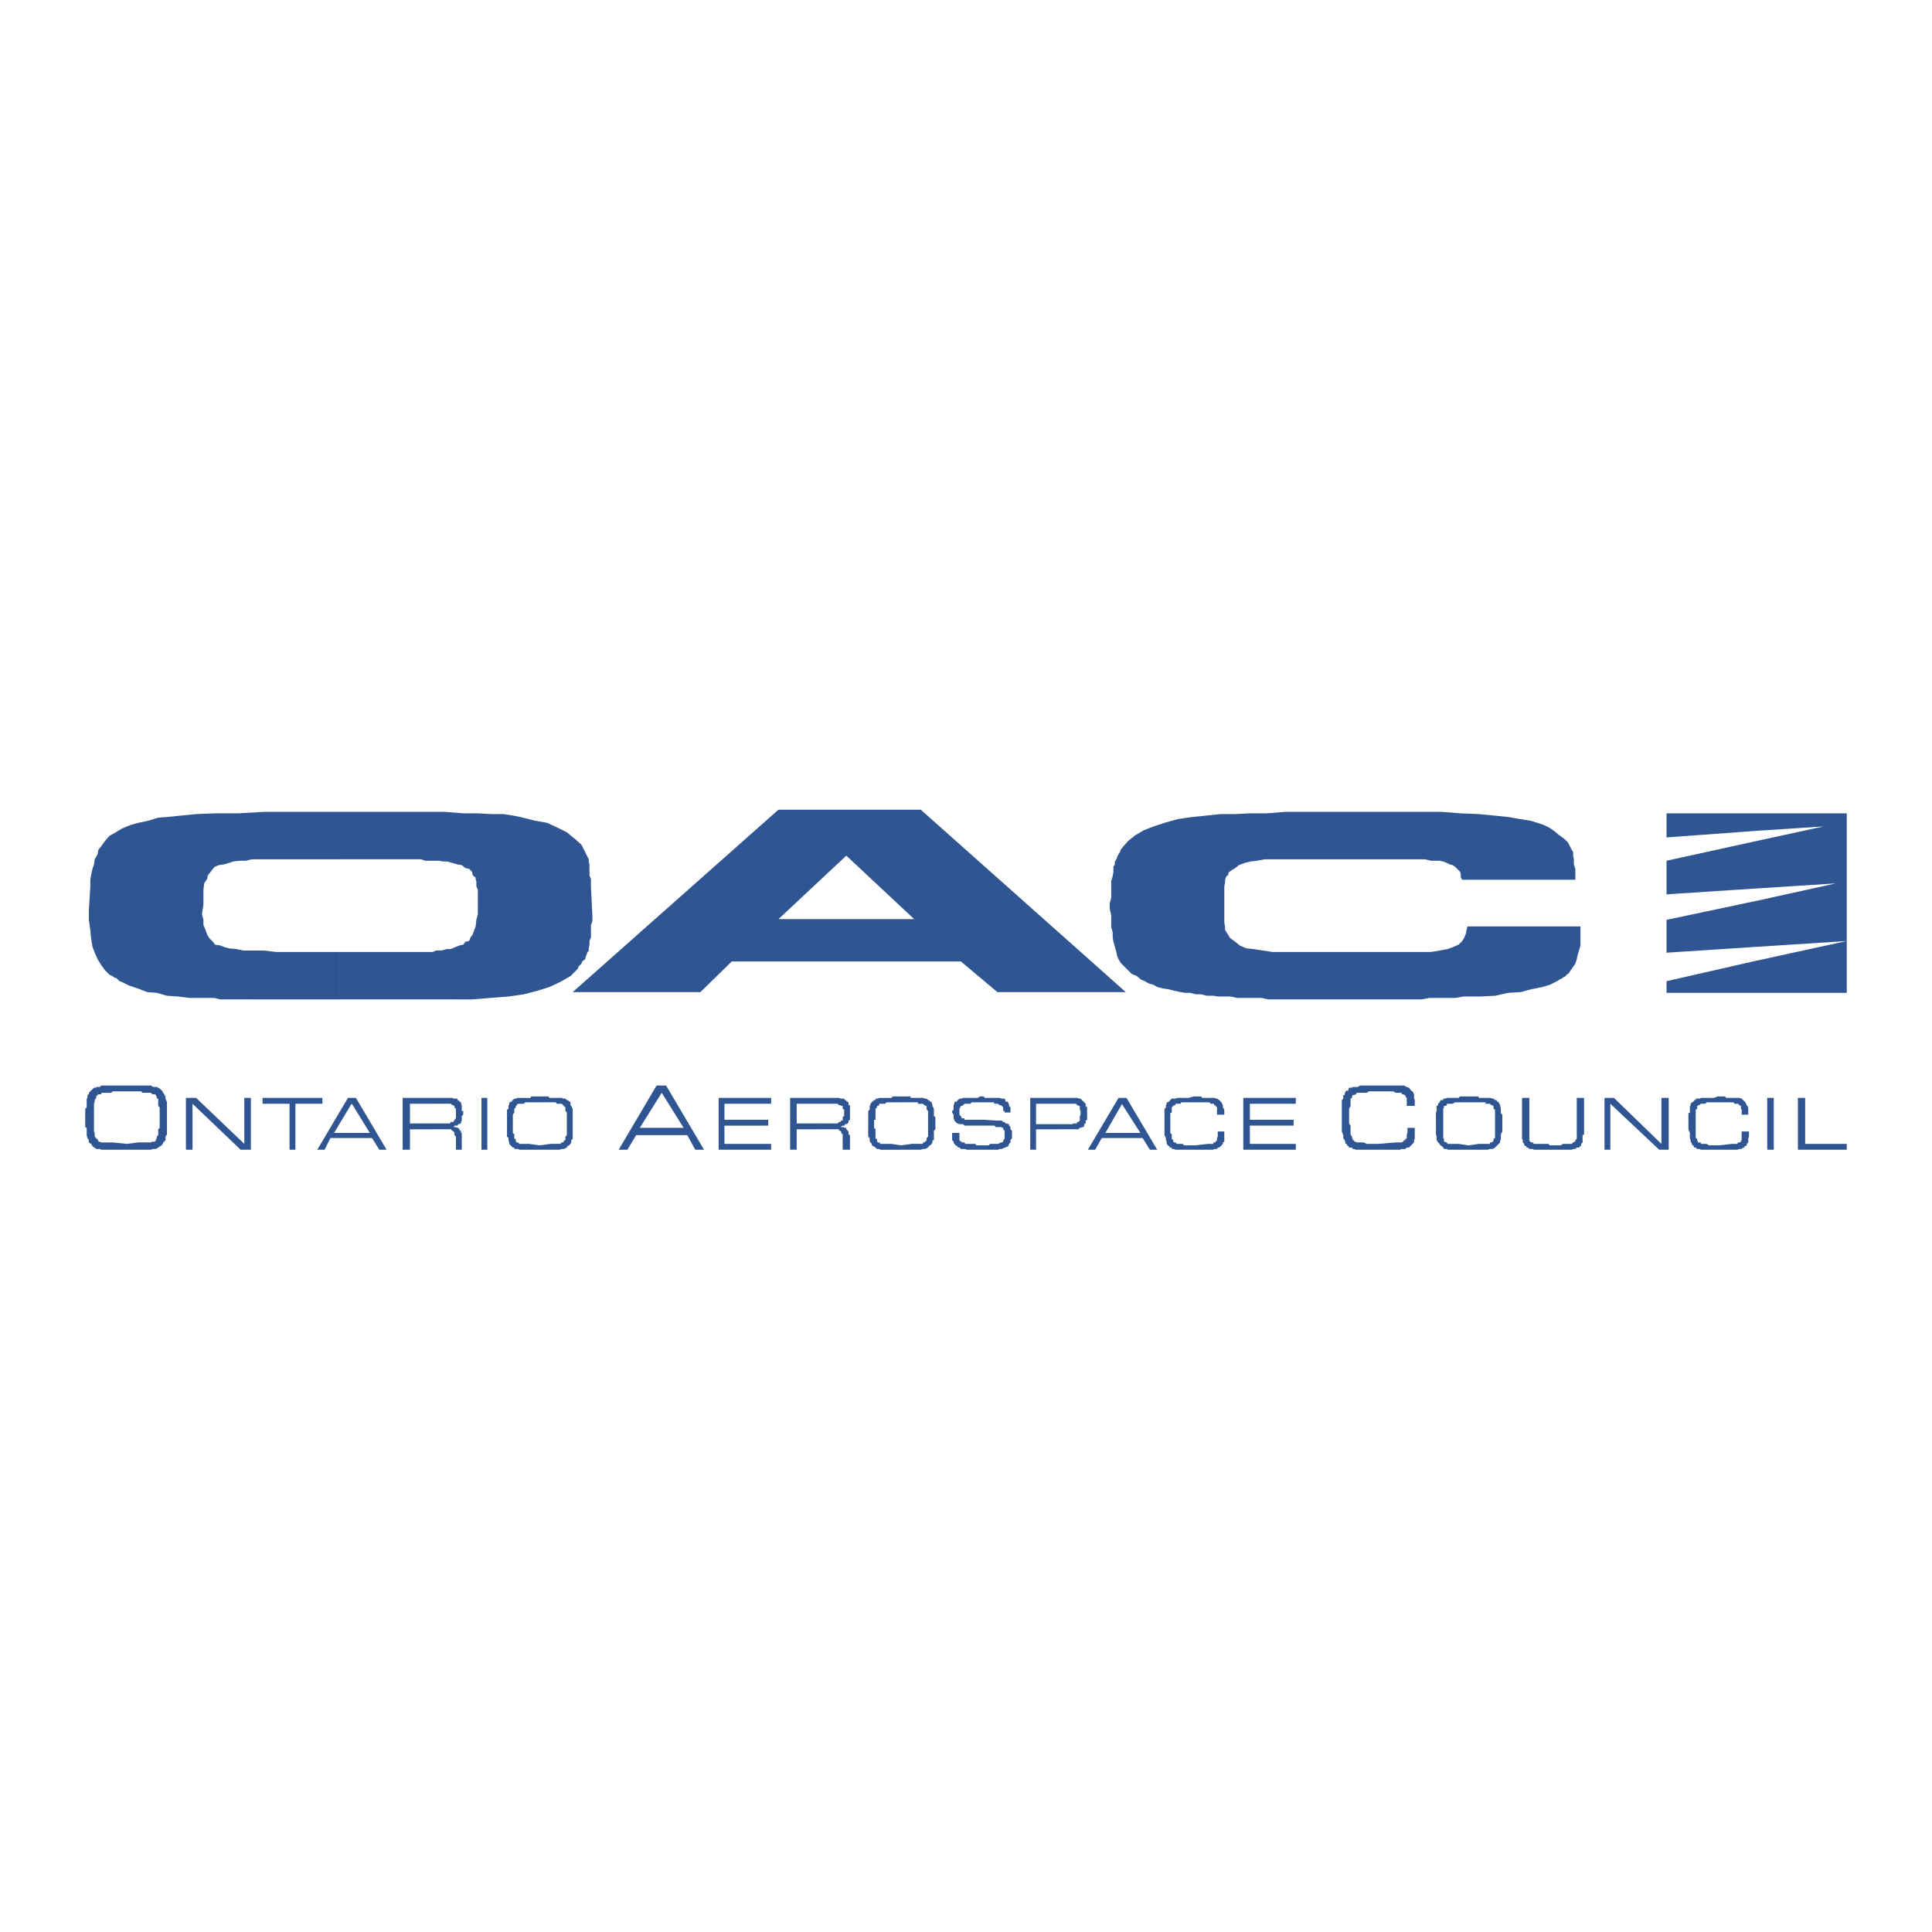 <svg xmlns="http://www.w3.org/2000/svg" width="2500" height="2500" viewBox="0 0 192.756 192.756"><g fill-rule="evenodd" clip-rule="evenodd"><path fill="#fff" d="M0 0h192.756v192.756H0V0z"/><path d="M33.913 81h10.483l1.82.146h1.456l1.311.073h1.238l.946.146.728.145 1.456.364 1.238.219 1.092.509.874.437.801.655.655.582.729 1.457v.218l.072.364v1.02l.146.364v.729l.146 2.985v.509l-.146.364v1.237l-.146.364v.364l-.072.364v.218l-.146.219-.146.364-.073.292-.291.218-.073.218-.291.291-.073.219-.728.729-1.019.582-1.092.51-1.165.365-1.383.363-1.53.217-1.82.145-1.819.146H33.913v-4.733h9.246l.364-.146h.509l.583-.146h.364l.51-.218.364-.146.364-.073.218-.291.364-.073.146-.364.218-.291.146-.437.146-.364.073-.655.146-.583V88.79l-.146-.364v-.51l-.073-.146v-.219l-.292-.218-.073-.363-.292-.292-.364-.073-.364-.292-.437-.073-.509-.146-.51-.146h-.437l-.364-.073H42.43l-.437-.145h-8.081V81h.001zm-8.882 18.711h-3.058l-.583-.146h-2.476l-1.164-.145-1.092-.074-1.02-.291-.946-.072-.947-.363-.874-.291-.728-.365-.218-.072-.291-.292-.218-.072-.218-.146-.291-.145-.219-.219-.146-.146-.073-.072-.364-.51-.364-.583-.291-.655-.219-.583-.146-.874-.073-.801-.146-1.02v-.946l.146-2.402v-.655l.073-.437.146-.655.146-.437.073-.509.291-.51.073-.437.291-.364.364-.51.437-.51.655-.364.582-.364.874-.364.801-.218 1.019-.219.947-.291.946-.073 1.383-.145 1.529-.146 1.82-.073h2.329l2.55-.145h7.571v4.732h-8.81l-.582.145h-.583l-.655.073-.437.146-.509.146-.51.073-.364.146-.219.218-.218.292-.292.364-.073.364-.291.437-.073.655v1.456l-.146.946.146.583v.51l.218.51.146.437.218.364.364.364.219.291.509.073.364.146.509.146.729.073.728.146h2.039l1.237.146h6.334v4.733h-8.879v-.004zM84.438 80.782h7.426l20.458 18.201H99.508l-3.639-3.058H84.438v-4.223h6.771l-6.771-6.334v-4.586zm-6.771 0h6.771v4.586l-6.771 6.334h6.771v4.223h-11.43l-3.131 3.058h-12.74l20.53-18.201zM145.885 87.771l-.147-.219v-.364l-.072-.218-.291-.291-.219-.219-.218-.146-.292-.072-.291-.146-.363-.145-.365-.074h-.873l-.582-.145h-16.018l-.728.145-.655.074-.582.145-.582.218-.365.292-.363.218-.291.218-.074.292-.145.073-.146.364v.291l-.073.364v3.64l.073.364v.364l.146.218.145.219.218.364.51.364.438.364.654.291.728.073.948.146.945.145h15.799l.873-.145.801-.146.584-.218.509-.219.364-.364.219-.364.144-.364.147-.728h11.285v1.893l-.147.51-.146.509-.073.365-.144.436-.51.728-.074.147-.145.144-.146.074-.072.145-.291.146-.073.073-.291.144-.218.147-.729.363-.728.219-1.092.218-1.092.291-1.238.073-1.311.291-1.455.074h-1.674l-.875.144h-2.549l-.8.147H126.52l-.657-.147h-2.402l-.729-.144h-1.236l-.437-.074h-.655l-.584-.145h-.509l-.582-.146h-.51l-.436-.073-.656-.144-.582-.147-.51-.072-.582-.146-.365-.219-.51-.145-.363-.218-.363-.147-.438-.363-.51-.219-.728-.728-.364-.364-.218-.363-.145-.365-.074-.364-.145-.509-.146-.51-.072-.437v-.51l-.147-.509v-1.165l-.144-.655v-.582l.144-.51v-1.674l.147-.51.072-.437v-.51l.146-.218v-.291l.145-.219.074-.218.145-.291.146-.219.072-.218.219-.291.51-.583.729-.582.873-.51.945-.364 1.092-.364 1.31-.364 1.457-.219 1.457-.145 1.383-.146h1.455l1.457-.072h1.674l1.82-.146h15.653l1.892.146 1.748.072 1.53.146 1.455.145 1.238.219.947.146.727.218.656.219.582.291.51.364.437.364.508.364.365.364.219.437.145.291.146.218v.364l.072.364v.51l.147.437v1.092h-11.285zM175.225 94.469l9.027-.583v-12.74h-9.027v1.748l6.697-.437-6.697 1.456v4.732l7.936-.509-7.936 1.747v4.586zm0 4.586v-3.203l9.027-1.966v5.168h-9.027v.001zm-8.955-4.004l8.955-.583v-4.587l-8.955 1.893v3.277zm8.955-13.905h-8.955v2.403l8.955-.655v-1.748zm0 2.766l-8.955 1.965v3.35l8.955-.583v-4.732zm0 11.94v3.203h-8.955v-1.164l8.955-2.039zM12.654 108.301h2.402l.219.146h.364l.146.072.218.146.146.145.146.219.073.146.146.217v.219l.146.365v3.203l-.146.219v.363l-.146.146-.073.072-.146.291-.146.072-.218.146-.219.145h-.291l-.219.074h-2.402v-.584l1.165-.145h1.237l.146-.072h.218l.146-.146v-.146h.073v-.217l.146-.146v-.582l.146-.146v-2.037l-.146-.146v-.729h-.146v-.219h-.073v-.145l-.146-.072h-.218l-.146-.146h-.874l-.073-.145h-1.456v-.583h.001zm-4.15 3.131v-.801l.146-.145v-.875l.073-.072v-.291l.145-.072v-.146l.146-.145v-.074h.073l.146-.145.146-.146h.219v-.072h.362l.145-.146h2.548v.584H11.27l-.218.145h-.947v.146h-.291l-.073.072-.146.145v.146l-.146.219v.145l-.073.219v2.768l.073.145v.365l.146.145v.072h.146v.146h.073v.146h.146l.145.072h1.165l1.383.145v.584h-2.548l-.145-.074h-.364l-.146-.145h-.073l-.146-.146-.146-.219-.219-.145v-.219l-.145-.219-.073-.291v-.729l-.146-.072v-1.02h.002zM66.019 108.301h.437l3.786 6.408h-.874l-.801-1.457h-2.548v-.729h2.184l-2.184-3.494v-.728zm-.51 0h.51v.729l-2.184 3.494h2.184v.729h-2.548l-.874 1.457h-.874l3.786-6.409zM141.152 112.523v1.092l-.072.147v.218l-.146.145-.145.146-.074.073-.145.146h-.218l-.147.145h-.363l-.145.074h-4.441l-.147-.074h-.144l-.074-.145h-.291l-.073-.146-.146-.073v-.146h-.145v-.145l-.074-.218-.144-.219v-.291l-.147-.363v-3.131l.147-.147v-.363h.144v-.219h.074v-.144l.145-.074h.146v-.145l.073-.146h.291l.074-.073h.508l.218-.146h4.37l.291.146.218.073.219.291.145.074.146.291v.363l.072.219v.582h-.8v-.801l-.147-.146v-.145h-.144v-.072h-.219v-.147h-.582l-.291-.144h-2.403l-.218.144h-1.02v.147h-.072l-.147.072h-.144l-.074.145v.146l-.145.072v.729l-.146.291v1.457l.146.217v.875l.145.218v.145l.074.072v.147h.144v.146h.147l.072.072h.729l.291.145h1.164l1.748-.145h.582l.146-.072.073-.146h.144v-.147h.147v-.435l.072-.147v-.51h.728zM19.57 109.539l4.805 4.586v-4.586h.656v5.17h-1.02l-4.805-4.588v4.588h-.655v-5.17h1.019zM26.195 109.539h5.97v.582h-2.693v4.588h-.583v-4.588h-2.694v-.582zM35.15 109.539h.364l3.058 5.17h-.728l-.729-1.166H35.15v-.51h1.747l-1.747-2.84v-.654zm-.437 0h.437v.654l-.073-.072-1.748 2.912h1.82v.51h-2.184l-.583 1.166h-.728l3.059-5.17zM44.25 109.539h.874l.146.072h.364v.146h.073l.146.145.146.074v.145l.073.146v.582h.146v.363l-.146.146v.438l-.073.145v.146h-.146v.072h-.146l-.073.145h-.291l-.073.146h.218l.146.072h.073l.146.146v.145h.146v.219h.073v1.676h-.583v-1.311l-.146-.146v-.219l-.073-.145-.146-.074-.146-.145h-1.82v-.582h1.747l.073-.146h.292v-.145h.073v-.074l.146-.145v-.947l-.146-.145v-.146h-.073v-.072h-.146l-.146-.146h-1.82v-.582h1.092v.001zm-1.091 3.131h-2.257v2.039h-.729v-5.17h2.985v.582h-2.257v1.967h2.257v.582h.001zM48.036 109.539h.583v5.17h-.583v-5.17zM53.861 109.393h.874l.073.146h1.237l.146.072h.218l.146.146h.073l.291.219v.291l.073.072.146.291v2.984l-.146.146v.219l-.073.145-.146.146-.146.072-.073.146-.291.145h-.219l-.218.074H53.86v-.438l1.092-.146h.947l.145-.145h.146v-.072h.073v-.146h.146v-.363l.146-.146v-2.258l-.146-.145v-.363l-.146-.146-.073-.072-.146-.146h-.509l-.073-.145H53.86v-.583h.001zm-3.277 2.695v-1.385l.146-.072v-.363h.073v-.291h.146v-.074h.146v-.145h.073l.146-.146h.218v-.072h1.383l.073-.146h.874v.584h-1.456l-.146.145h-.583l-.146.146v.072h-.072v.146l-.146.145v.363l-.146.219v1.82l.146.146v.436h.146v.293h.072v.072h.146l.146.145h.946l1.092.146v.438h-2.039l-.146-.074h-.364v-.145h-.146l-.364-.365v-.145l-.073-.219v-.219l-.146-.145v-1.31h.001zM76.939 109.539v.582H72.28v1.602h4.368v.582H72.28v1.82h4.659v.584h-5.241v-5.17h5.241zM82.836 109.539h.874l.218.072h.292l.072.146h.146v.145h.146v.074h.073v.291h.146v1.455l-.146.074v.145l-.073.146-.146.072h-.146v.145h-.218l-.218.146h.364v.072h.218v.146l.146.145.073.074v.291l.146.072v1.457h-.728v-1.529l-.146-.146v-.145h-.073v-.074h-.146v-.145h-1.893v-.582h1.747l.146-.146h.146l.073-.145h.146v-.365l.146-.072v-.656l-.146-.072v-.291h-.146l-.073-.072h-.146l-.146-.146h-1.747v-.582h1.019zm-1.019 3.131h-2.33v2.039h-.655v-5.17h2.985v.582h-2.33v1.967h2.33v.582zM89.898 109.393h.947v.146h1.237l.219.072h.146l.146.146h.073l.146.145.146.074.073.291v.072l.145.291v.729l.146.072v1.238l-.146.145v.947h-.145v.219l-.073.145-.146.146-.146.072-.073.146-.291.145h-.219l-.218.074h-1.966v-.438l1.092-.146h1.092v-.145h.146l.073-.072.146-.146v-.219l.146-.145v-2.549l-.146-.146v-.363h-.146v-.072h-.073l-.146-.146h-.51v-.145h-1.674v-.583h-.001zm-3.275 2.695v-1.238l.146-.146v-.363l.073-.072v-.146l.146-.145v-.074h.146v-.145h.218v-.146h.219l.146-.072h1.238l.073-.146h.874v.584h-1.456l-.146.145h-.583v.146l-.146.072h-.073v.146l-.146.145v1.092h-.146v.801l.146.146v.945h.146v.293h.073v.072h.146l.146.145h1.092l.946.146v.438H87.86l-.146-.074h-.219l-.146-.145-.218-.146-.146-.072v-.146l-.146-.145-.073-.219v-.219l-.146-.145v-1.312h.003zM95.723 113.033v.729l.146.146h.072v.072h.291l.073.145h1.019l.072.146h1.239l.146-.146h.801l.291-.145h.072l.147-.072v-.146l.144-.147v-.801l-.144-.144v-.147h-.147v-.072h-.582l-.146-.146h-2.985l-.145-.145h-.364l-.146-.072h-.073l-.291-.291v-.074l-.073-.145v-.365l-.145-.219v-.144l.145-.147v-.435l.073-.147v-.144l.146-.075h.145v-.144h.073l.146-.147h.218l.146-.072h1.456l.219-.146h.363l.146.146h1.456l.218.072h.291l.073.147v.144h.146l.147.075v.144h.072v.219l.144.146v.508h-.582v-.144h-.144v-.364l-.147-.146-.072-.072h-.146l-.145-.147h-.365l-.072-.144H96.96l-.145.144h-.583l-.145.147-.146.072h-.072l-.146.291v.582l.146.146v.073h.072v.146h.291v.145h2.039l1.092.074h.582l.147.144h.144l.073.147h.146l.147.072h.072v.145l.144.146v.219l.147.144v.729l-.147.219v.218l-.144.145-.072.219-.293.146h-.073l-.291.145h-.218l-.145.074h-3.131l-.146-.074h-.436l-.146-.145h-.146l-.073-.146-.145-.073-.146-.146-.073-.145v-.072l-.145-.146v-.729h.728zM106.498 109.539h.945l.293.072h.072l.145.146.146.145.072.074.146.145v.219l.145.146v1.236l-.145.074v.291l-.146.072v.145l-.072.146h-.146l-.145.072h-.072l-.146.146h-1.965v-.51h1.383l.072-.072h.363v-.146h.146l.146-.145v-.438l.072-.146v-.363l-.072-.146v-.363h-.146v-.072h-.146l-.072-.146h-1.746v-.582h.873zm-.873 3.131h-2.258v2.039h-.582v-5.17h2.84v.582h-2.258v2.039h2.258v.51zM111.959 109.539h.436l3.059 5.17h-.729l-.729-1.166h-2.037v-.51h1.818l-1.818-2.84v-.654zm-.365 0h.365v.654-.072l-1.676 2.912h1.676v.51h-2.039l-.656 1.166h-.727l3.057-5.17zM122.15 112.889v1.019l-.144.072v.145l-.147.146v.073h-.072l-.146.146h-.145l-.074.145h-.291l-.072.074h-3.786l-.146-.074h-.219v-.145h-.219v-.146h-.144v-.073l-.147-.146v-.217l-.072-.146v-.219l-.146-.291v-2.621l.146-.145v-.218l.072-.147v-.144h.147v-.075h.144v-.144h.075l.144-.147h.365l.145-.072h1.166l.51-.146h.726l.147.146h1.164l.291.072.219.147.218.219.147.291v.218l.144.217v.51h-.728v-.727l-.145-.146v-.072h-.146v-.147h-.363l-.073-.144h-2.84l-.072.144h-.51v.147h-.146l-.072.072-.147.146v.508l-.144.074v1.965l.144.147v.435l.147.147v.146l.072.072h.146l.145.145H118l.146.146h1.092l1.311-.146h.51v-.145h.218v-.072l.145-.146v-.219l.074-.145v-.509h.654zM129.285 109.539v.582h-4.586v1.602h4.367v.582h-4.367v1.82h4.586v.584h-5.242v-5.17h5.242zM146.539 109.393h.947l.072.146h1.092l.291.072h.074l.145.146h.146l.072.145.146.074.145.291v.072l.072.291v.438l.146.145v1.676l-.146.291v.582h-.072v.219l-.145.145-.146.146-.219.219-.219.145h-.291l-.217.074h-1.895v-.438l1.02-.146h1.092v-.145h.146l.145-.072.074-.146v-.146l.145-.072v-2.84l-.145-.072v-.291h-.074v-.072h-.145l-.146-.146h-.436v-.145h-1.676v-.586h.002zm-3.275 2.695v-1.094l.072-.145v-.51l.146-.072v-.146l.145-.145v-.074h.074v-.145h.291v-.146h.219l.145-.072h1.166l.145-.146h.873v.584h-1.383l-.219.145h-.582v.146l-.145.072h-.146v.146l-.072.145v2.912l.072.072v.293h.146v.072h.145l.072.145h1.094l.945.146h.072v.438h-2.111l-.072-.074h-.291l-.072-.145-.146-.146-.145-.072-.074-.146-.145-.145-.146-.219v-.363l-.072-.219v-1.092h-.001zM152.582 109.539v4.223l.074.146.145.072h.146l.073.145h1.455l.146.146h1.092l.219-.146h.873l.146-.145h.072v-.072h.147v-.146l.144-.147v-4.076h.729v3.641l-.147.072v.728l-.144.145v.146l-.072.073-.147.146h-.219l-.144.145h-.219l-.146.074h-3.785l-.073-.074h-.365l-.144-.145h-.147v-.146h-.072l-.147-.073v-.146l-.144-.145v-.218l-.074-.147v-4.076h.728zM161.027 109.539l4.733 4.586v-4.586h.728v5.17h-.947l-4.877-4.588v4.588h-.582v-5.17h.945zM174.496 112.889v.509l-.072.217v.365l-.147.145v.146l-.144.073h-.074v.146h-.145l-.146.145h-.217l-.219.074h-3.641l-.146-.074h-.217l-.146-.145h-.147l-.072-.146v-.073h-.145v-.146l-.146-.217v-.146l-.072-.219v-.51l-.147-.363v-1.602l.147-.074v-.654h.072v-.219l.146-.144.145-.075.072-.144h.147v-.147h.363l.219-.072h1.238l.363-.146h.729l.146.146h1.311l.217.072.146.147.145.144.074.075.144.291.147.218v.727h-.656v-.51l-.073-.072v-.291l-.144-.072-.147-.147h-.363l-.074-.144h-2.694l-.144.144h-.438l-.146.147h-.145v.072h-.072v.291l-.146.072v2.84l.146.072v.147l.072.146v.072h.291v.145h.582l.219.146h1.02l1.31-.146h.51l.072-.145h.147l.144-.072v-.146h.073v-.873h.728zM176.316 109.539h.655v5.17h-.655v-5.17zM180.102 109.539v4.586h4.15v.584h-4.877v-5.17h.727z" fill="#2f5693"/></g></svg>